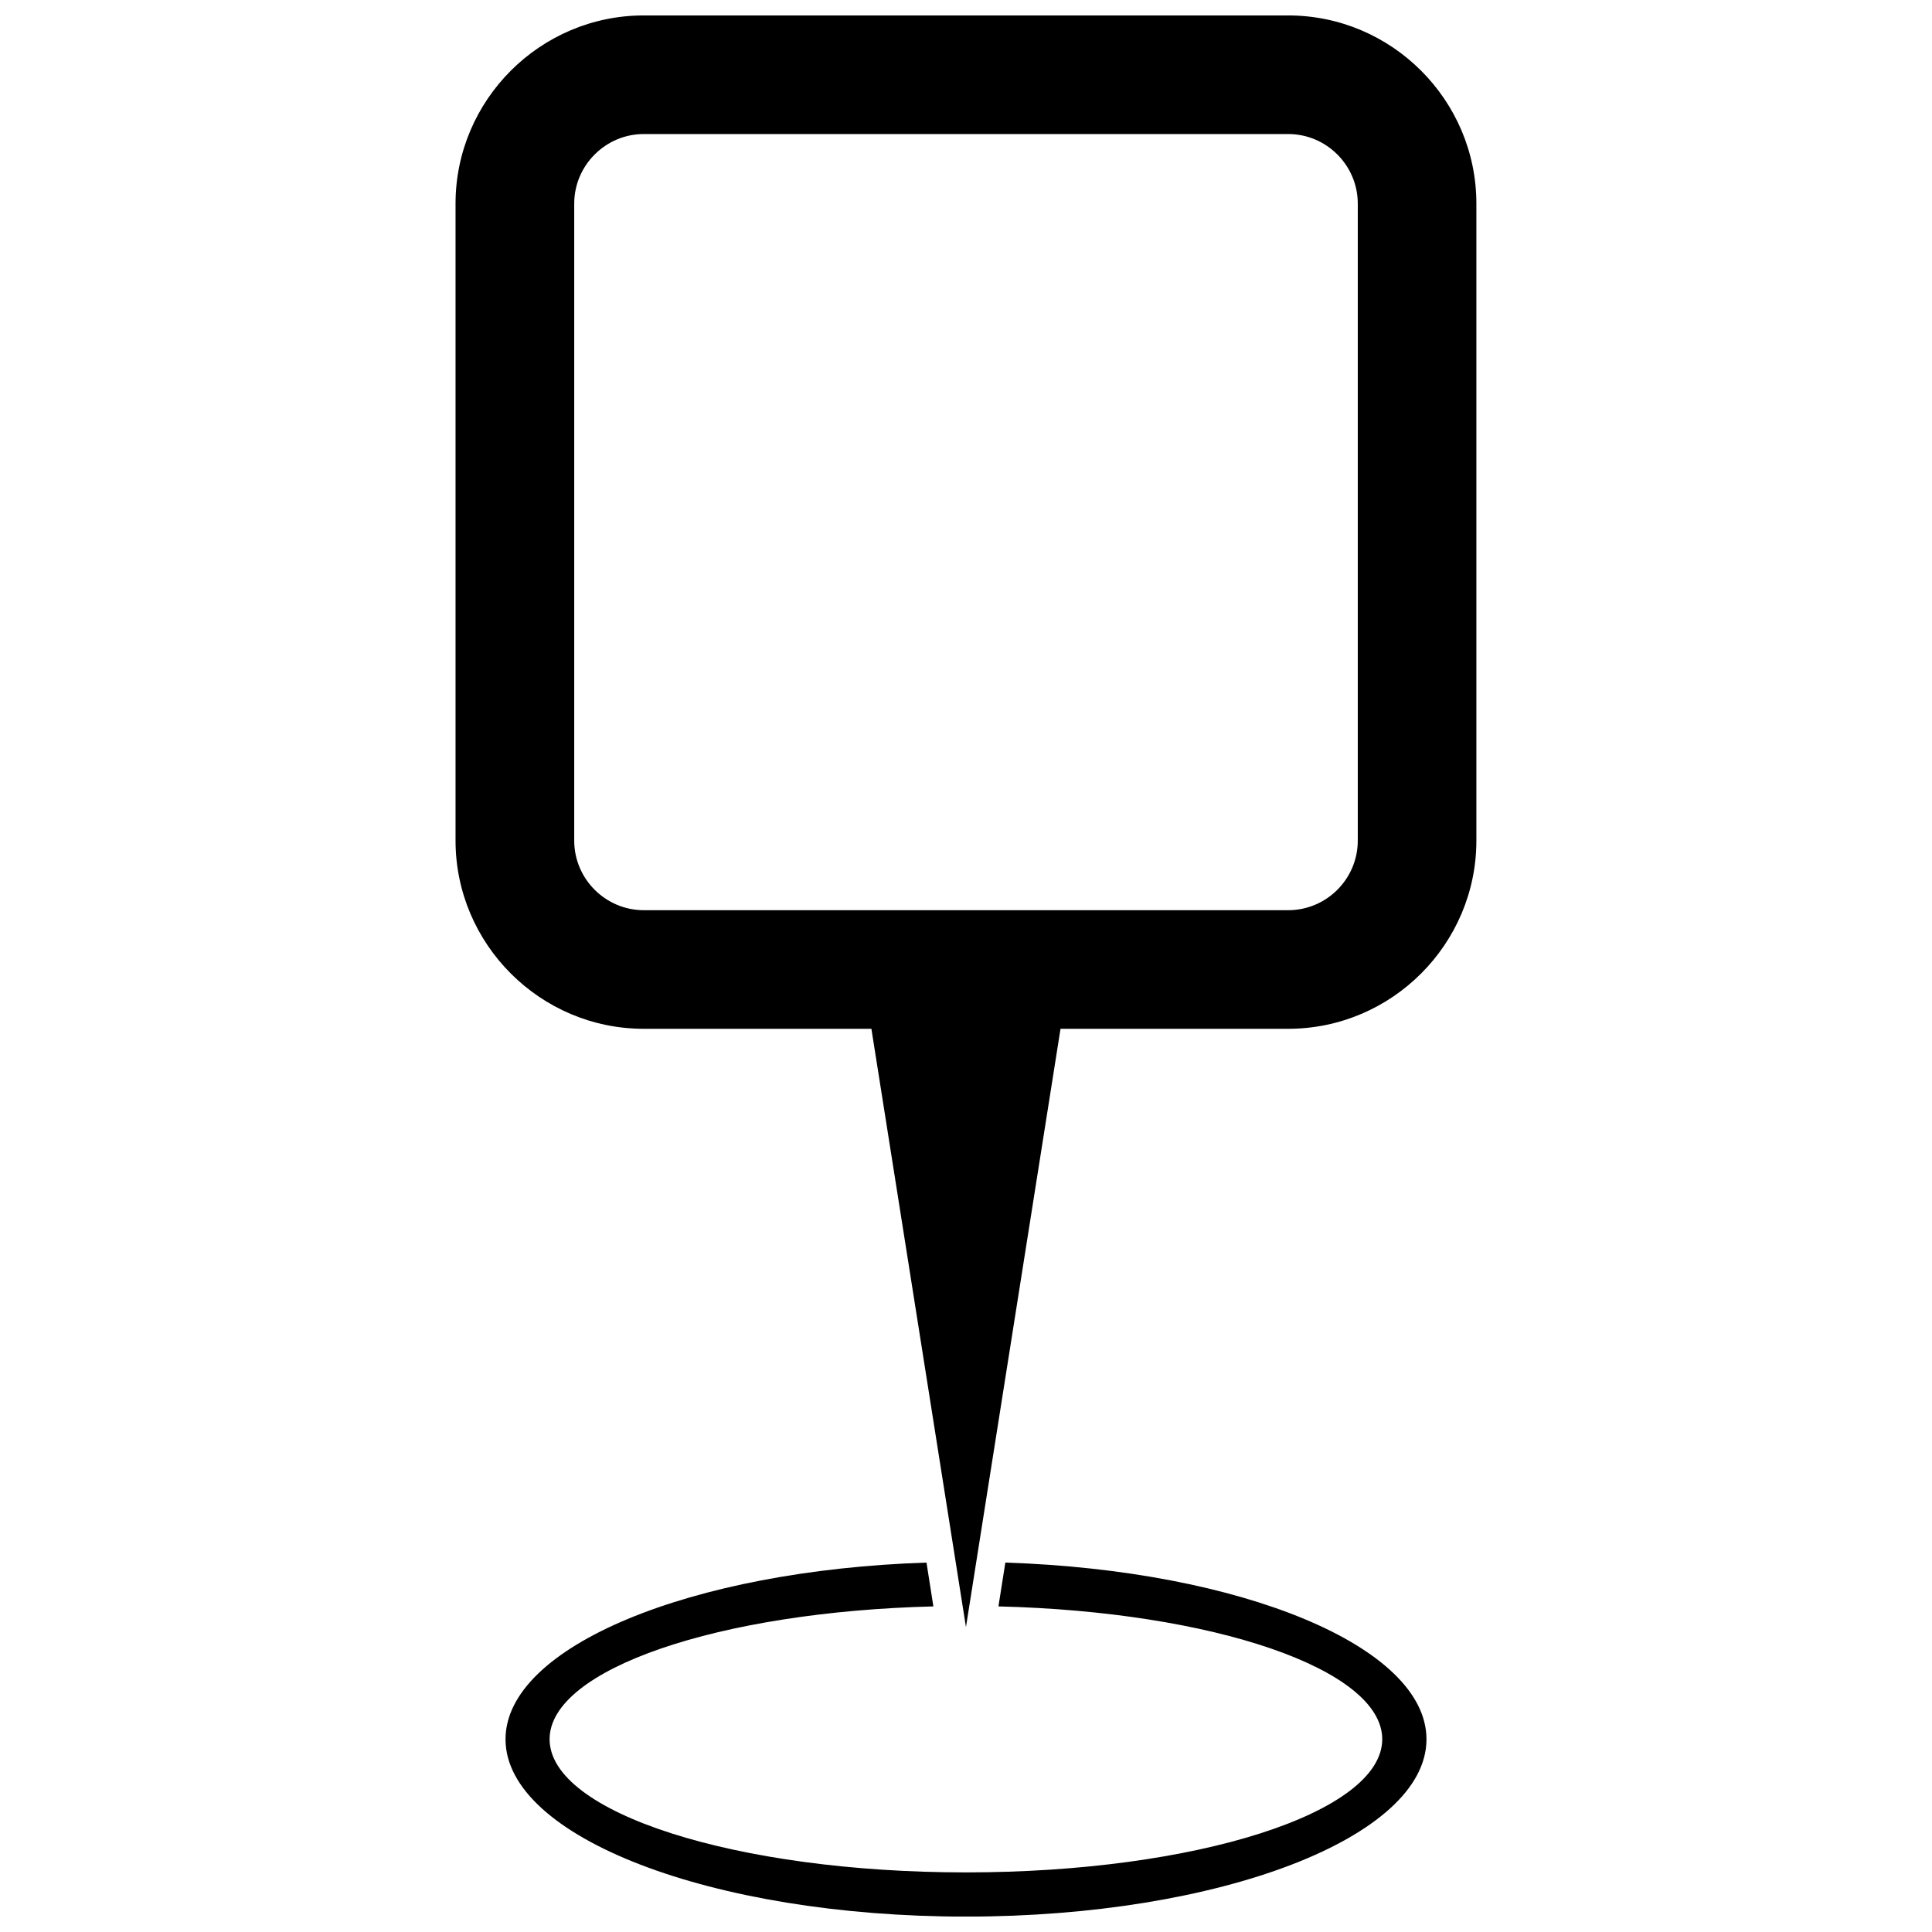 <?xml version="1.0" encoding="UTF-8"?>
<!-- Uploaded to: SVG Repo, www.svgrepo.com, Generator: SVG Repo Mixer Tools -->
<svg width="800px" height="800px" version="1.1" viewBox="144 144 512 512" xmlns="http://www.w3.org/2000/svg">
 <defs>
  <clipPath id="a">
   <path d="m264 148.09h272v503.81h-272z"/>
  </clipPath>
 </defs>
 <g clip-path="url(#a)">
  <path d="m410.47 558.1c62.492 2.055 111.56 22.223 111.56 46.828 0 25.941-54.641 46.992-122.03 46.992-67.387 0-122.03-21.051-122.03-46.992 0-24.586 49.07-44.773 111.56-46.828l1.828 11.613c-56.922 1.418-101.71 16.629-101.71 35.195 0 19.488 49.398 35.297 110.33 35.297 60.953 0 110.33-15.809 110.33-35.297 0-18.582-44.793-33.797-101.71-35.195l1.828-11.613zm-95.855-410.01h170.77c27.445 0 49.871 22.426 49.871 49.871v168.81c0 27.422-22.426 49.871-49.871 49.871h-60.336l-25.059 158.55-25.059-158.55h-60.336c-27.445 0-49.871-22.449-49.871-49.871v-168.81c0-27.445 22.426-49.871 49.871-49.871zm0 31.43h170.77c10.156 0 18.441 8.305 18.441 18.441v168.81c0 10.156-8.285 18.441-18.441 18.441h-170.77c-10.156 0-18.441-8.305-18.441-18.441v-168.81c0-10.133 8.305-18.441 18.441-18.441z" fill-rule="evenodd"/>
 </g>
</svg>